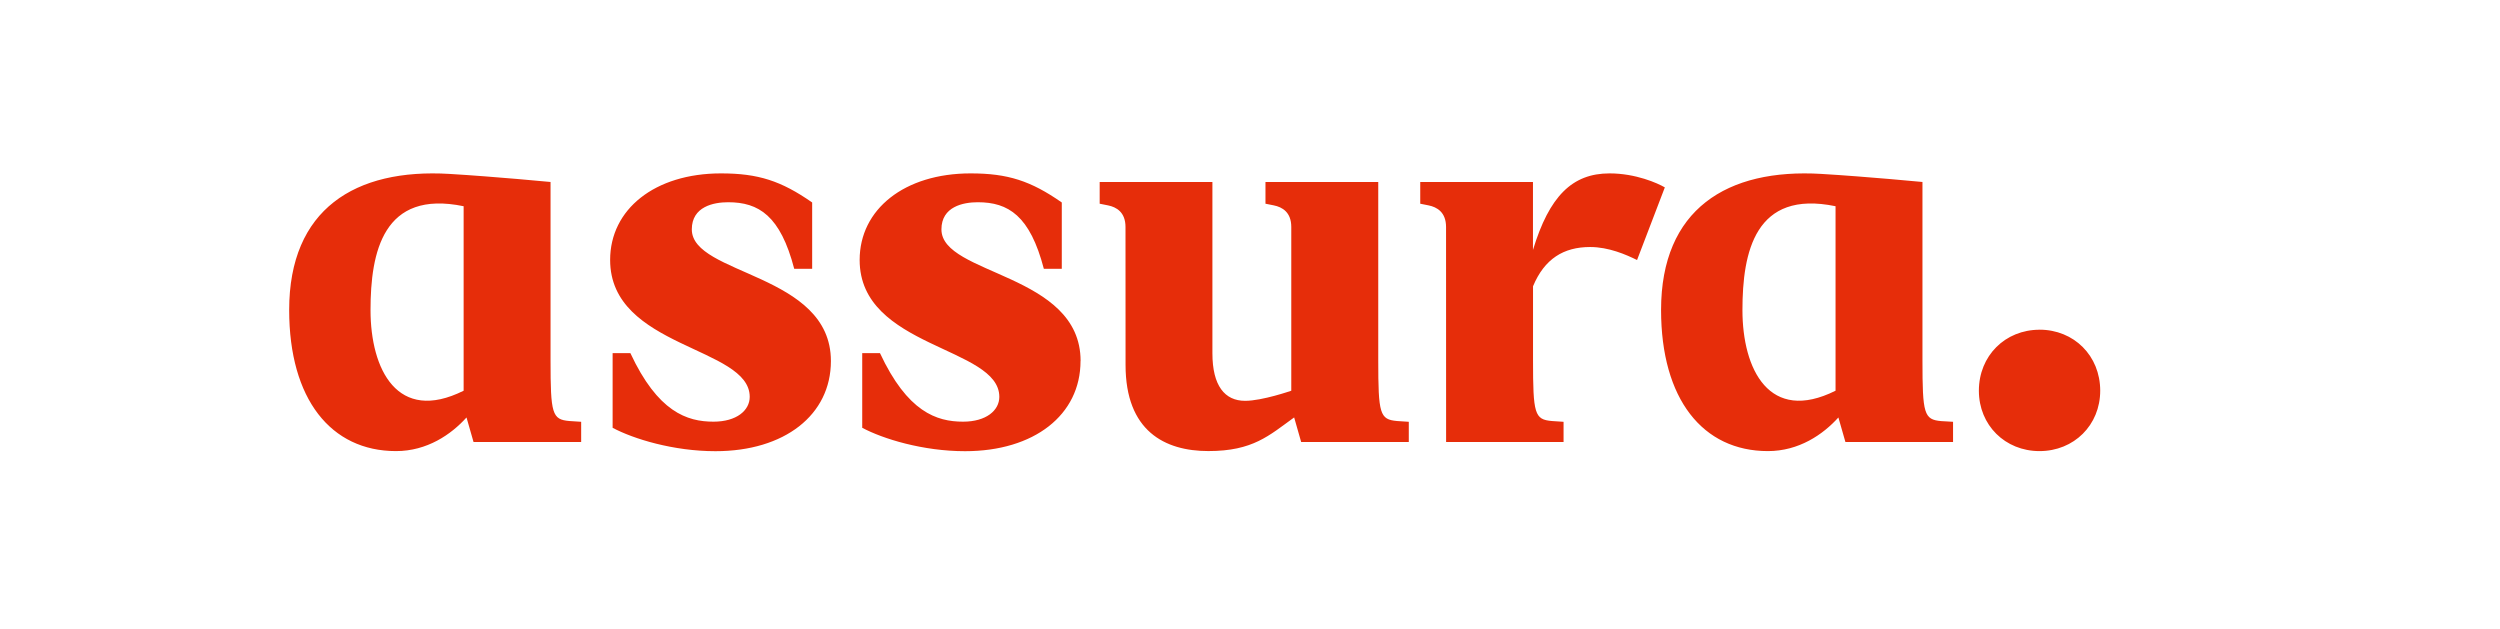 <svg xmlns="http://www.w3.org/2000/svg" xmlns:xlink="http://www.w3.org/1999/xlink" xmlns:serif="http://www.serif.com/" width="100%" height="100%" viewBox="0 0 417 105" xml:space="preserve" style="fill-rule:evenodd;clip-rule:evenodd;stroke-linejoin:round;stroke-miterlimit:2;">  <clipPath id="_clip1">    <rect x="48.233" y="28.923" width="302.083" height="46.321"></rect>  </clipPath>  <g clip-path="url(#_clip1)">    <path d="M94.963,70.226c-2.876,-0.251 -3.133,-1.178 -3.133,-10.153l0,-29.719c0,0 -9.081,-0.876 -16.841,-1.344c-15.76,-0.952 -26.756,5.888 -26.756,22.696c0,14.862 6.948,23.538 17.823,23.538c5.172,0 9.192,-2.764 11.757,-5.61l1.172,4.096l17.953,0l0,-3.374l-1.976,-0.13Zm-17.63,-5.054c-11.044,5.507 -15.53,-3.546 -15.53,-13.452c0,-9.667 2.099,-20.107 15.53,-17.321l0,30.773Zm61.262,-4.948c0,8.99 -7.733,15.035 -19.261,15.035c-7.014,0 -13.69,-2.054 -17.149,-3.903l0,-12.458l2.96,0c4.571,9.8 9.434,11.437 13.866,11.437c3.855,0 6.042,-1.879 6.042,-4.139c0,-8.407 -23.282,-8.108 -23.282,-22.834c-0.003,-8.44 7.431,-14.44 18.494,-14.44c6.199,0 10.023,1.239 15.204,4.851l0,11.068l-2.991,0c-2.308,-8.869 -5.924,-11.108 -11.023,-11.108c-2.417,0 -6.06,0.719 -6.06,4.531c0,7.67 23.2,7.271 23.2,21.943l0,0.015Zm41.636,0c0,8.99 -7.733,15.035 -19.261,15.035c-7.014,0 -13.69,-2.054 -17.152,-3.903l0,-12.458l2.96,0c4.574,9.8 9.434,11.437 13.866,11.437c3.855,0 6.042,-1.879 6.042,-4.139c-0,-8.407 -23.297,-8.108 -23.297,-22.834c0,-8.44 7.446,-14.44 18.512,-14.44c6.199,0 10.023,1.239 15.204,4.851l0,11.068l-2.991,0c-2.311,-8.869 -5.924,-11.108 -11.023,-11.108c-2.417,0 -6.06,0.719 -6.06,4.531c0,7.67 23.212,7.271 23.212,21.943l-0.012,0.015Zm143.568,10.017c-2.879,-0.251 -3.133,-1.178 -3.133,-10.153l0,-29.734c0,0 -9.081,-0.876 -16.844,-1.344c-15.757,-0.952 -26.756,5.888 -26.756,22.696c0,14.862 6.948,23.538 17.823,23.538c5.172,0 9.189,-2.764 11.754,-5.61l1.172,4.096l17.953,0l0,-3.374l-1.97,-0.115Zm-17.63,-5.069c-11.047,5.507 -15.53,-3.546 -15.53,-13.452c0,-9.667 2.096,-20.107 15.53,-17.321l0,30.773Zm34.024,-10.18c5.74,0 10.123,4.347 10.123,10.174c0,5.74 -4.38,10.078 -10.123,10.078c-5.743,0 -10.117,-4.332 -10.117,-10.071c0,-5.827 4.38,-10.174 10.126,-10.174m-98.99,18.729l19.59,0l0,-3.371l-1.961,-0.13c-2.876,-0.251 -3.133,-1.178 -3.133,-10.153l0,-12.322c1.915,-4.589 5.108,-6.549 9.522,-6.549c3.105,0 5.993,1.266 7.83,2.169l4.634,-12.114c-1.199,-0.704 -4.842,-2.335 -9.22,-2.335c-6.214,0 -10.05,3.791 -12.775,12.772l0,-11.34l-18.802,0l0,3.625l1.39,0.278c1.39,0.278 2.915,1.13 2.915,3.601l0.009,35.869Zm-53.469,-12.845c0,11.008 6.537,14.355 13.817,14.355c7.434,0 10.114,-2.592 14.304,-5.61l1.169,4.096l17.953,0l0,-3.368l-1.961,-0.13c-2.876,-0.251 -3.133,-1.178 -3.133,-10.153l0,-29.719l-18.811,0l0,3.625l1.39,0.278c1.393,0.278 2.915,1.13 2.915,3.601l0,27.314c0,0 -4.833,1.686 -7.703,1.686c-3.386,0 -5.453,-2.507 -5.453,-7.924l0,-28.58l-18.805,0l0,3.625l1.393,0.278c1.39,0.278 2.915,1.13 2.915,3.601l0.009,23.025Z" style="fill:#e62d0a;fill-rule:nonzero;"></path>  </g></svg>